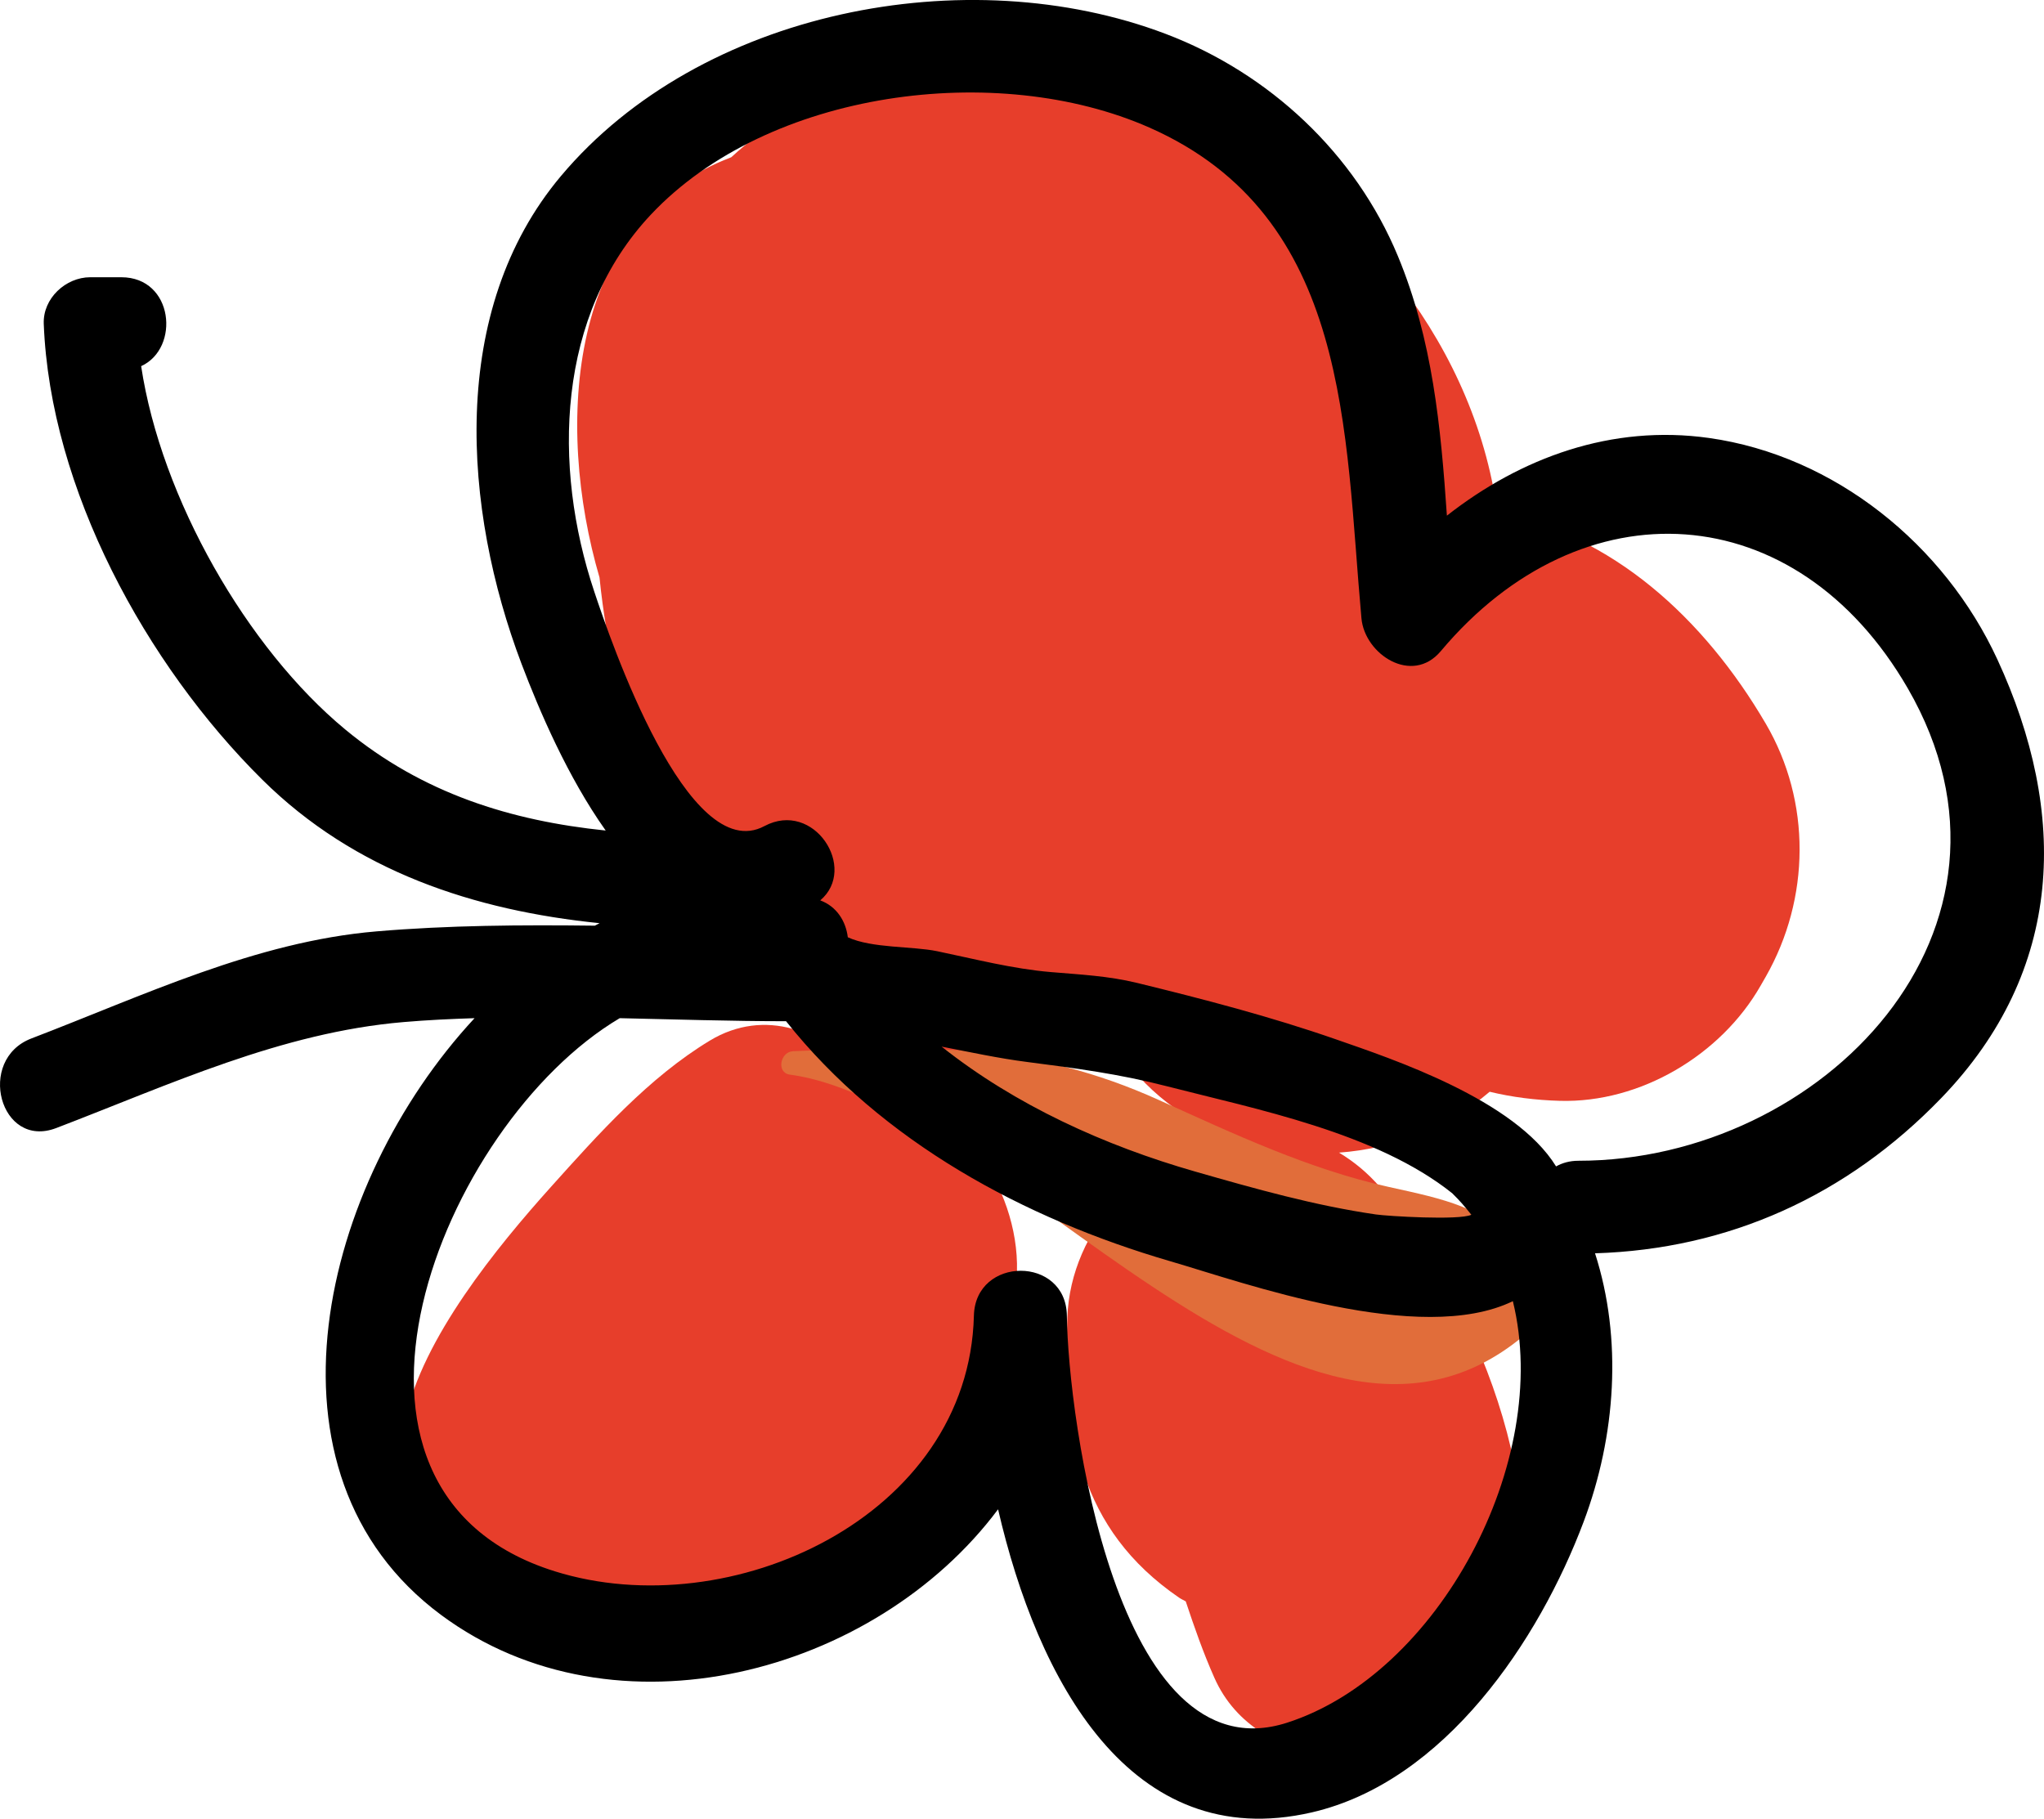 <?xml version="1.0" encoding="utf-8"?>
<!-- Generator: Adobe Illustrator 17.0.0, SVG Export Plug-In . SVG Version: 6.00 Build 0)  -->
<!DOCTYPE svg PUBLIC "-//W3C//DTD SVG 1.1//EN" "http://www.w3.org/Graphics/SVG/1.1/DTD/svg11.dtd">
<svg version="1.1" id="Layer_1" xmlns="http://www.w3.org/2000/svg" xmlns:xlink="http://www.w3.org/1999/xlink" x="0px" y="0px"
	 width="53.58px" height="47.679px" viewBox="0 0 53.58 47.679" enable-background="new 0 0 53.58 47.679" xml:space="preserve">
<g>
	<path fill="#E73E2B" d="M46.288,18.974c-1.628-2.782-4.04-4.965-7.038-5.529c-0.032-0.221-0.063-0.442-0.105-0.661
		C37.447,4.005,25.777-1.93,19.169,4.122c-4.301,1.631-4.626,7.011-3.454,11.018c0.738,7.263,5.384,14.918,12.776,12.243
		c0.194-0.07,0.39-0.153,0.585-0.241c0.714,1.269,1.803,2.136,3.041,2.624c-2.139,0.467-4.055,2.433-4.138,4.771
		c-0.105,2.978,0.297,5.546,2.932,7.349c0.053,0.036,0.114,0.062,0.171,0.095c0.223,0.671,0.456,1.34,0.752,2.006
		c1.116,2.515,4.834,2.6,6.585,0.849c0.543-0.543,0.889-1.187,1.064-1.86c0.005,0.003,0.009,0.007,0.014,0.01
		c1.386-3.664-0.909-9.042-3.309-11.848c-0.335-0.392-0.703-0.69-1.088-0.921c1.423-0.104,2.827-0.638,3.949-1.596
		c0.588,0.142,1.2,0.22,1.837,0.238c2.112,0.061,4.228-1.201,5.266-3.02c0.045-0.079,0.091-0.158,0.136-0.237
		C47.454,23.555,47.483,21.016,46.288,18.974z"/>
	<path fill="#E73E2B" d="M24.059,28.746c-0.502-0.294-1.03-0.488-1.567-0.595c-0.875-1.121-2.443-1.744-3.885-0.871
		c-1.606,0.972-2.918,2.448-4.162,3.832c-1.41,1.57-3.376,3.973-3.818,6.094c-0.526,2.52,0.701,5.596,3.496,6.159
		c3.134,0.63,5.655-0.305,8.004-2.405c1.776-1.588,3.516-4.136,4.306-6.383C27.193,32.411,25.952,29.855,24.059,28.746z"/>
	<path fill="#E16D3A" d="M39.937,32.721c-1.068-1.085-2.046-1.277-3.525-1.603c-2.094-0.461-4.083-1.398-6.024-2.276
		c-3.328-1.507-6.077-1.434-9.6-1.284c-0.335,0.014-0.446,0.564-0.083,0.614c5.594,0.757,13.334,11.779,19.233,6.848
		C40.621,34.447,40.517,33.31,39.937,32.721z"/>
	<path d="M52.358,17.288c-1.388-3.007-4.261-5.341-7.558-5.806c-2.555-0.36-4.93,0.514-6.872,2.036
		c-0.159-2.319-0.375-4.615-1.285-6.805c-1.116-2.69-3.371-4.796-6.095-5.828c-5.205-1.971-12.19-0.619-15.844,3.73
		c-2.966,3.528-2.567,8.738-1.033,12.788c0.468,1.232,1.207,2.96,2.206,4.37c-2.479-0.256-4.796-0.969-6.824-2.647
		c-2.576-2.13-4.831-6.063-5.353-9.527c1.027-0.469,0.853-2.331-0.52-2.331H2.367c-0.645,0-1.245,0.555-1.22,1.219
		c0.167,4.331,2.681,8.933,5.725,11.949c2.436,2.415,5.572,3.434,8.846,3.766c-0.042,0.02-0.083,0.045-0.125,0.065
		c-1.918-0.023-3.838-0.011-5.728,0.15c-3.168,0.269-6.112,1.686-9.04,2.806C-0.63,27.778,0,30.135,1.473,29.573
		c2.973-1.137,5.897-2.507,9.108-2.779c0.615-0.053,1.236-0.082,1.859-0.102c-4.023,4.329-5.888,11.928-0.877,15.645
		c4.559,3.379,11.379,1.543,14.6-2.77c1.032,4.469,3.458,9.045,8.223,7.946c3.489-0.805,5.96-4.515,7.128-7.623
		c0.844-2.247,1.02-4.791,0.297-7.034c3.496-0.107,6.595-1.502,9.073-4.067C54.122,25.437,54.221,21.321,52.358,17.288z
		 M33.738,45.162c-4.486,1.443-5.74-8.024-5.772-10.669c-0.018-1.574-2.399-1.57-2.437,0c-0.134,5.274-6.383,8.139-10.985,6.7
		c-6.811-2.128-2.99-11.719,1.701-14.501c1.463,0.032,2.923,0.079,4.36,0.08c2.517,3.165,6.232,5.173,10.078,6.294
		c1.924,0.56,6.54,2.226,8.974,1.045C40.692,38.32,37.701,43.887,33.738,45.162z M24.683,27.438
		c0.748,0.144,1.492,0.307,2.247,0.403c1.269,0.164,2.402,0.312,3.643,0.632c2.344,0.604,5.506,1.217,7.501,2.814
		c0.001,0.002,0.002,0.003,0.002,0.004c0.182,0.176,0.341,0.362,0.493,0.555c-0.329,0.151-2.196,0.036-2.5-0.008
		c-1.604-0.232-3.181-0.678-4.737-1.124C28.966,30.036,26.625,28.978,24.683,27.438z M41.375,30.43
		c-0.229,0-0.423,0.057-0.585,0.148c-1.083-1.754-4.289-2.815-5.773-3.332c-1.706-0.594-3.461-1.051-5.213-1.479
		c-0.754-0.183-1.473-0.217-2.251-0.283c-1-0.083-2.006-0.344-2.989-0.548c-0.652-0.134-1.709-0.074-2.34-0.365
		c-0.051-0.42-0.29-0.807-0.722-0.967c0.993-0.841-0.168-2.64-1.465-1.947c-2.007,1.072-4.033-4.868-4.458-6.144
		c-1.103-3.292-0.986-7.264,1.486-9.89c3.077-3.267,9.076-4.039,13.064-2.279c5.288,2.334,5.113,7.983,5.559,12.864
		c0.085,0.947,1.327,1.759,2.08,0.862c3.7-4.408,9.318-4.075,12.239,0.971C53.661,24.358,47.758,30.43,41.375,30.43z"/>
</g>
</svg>
